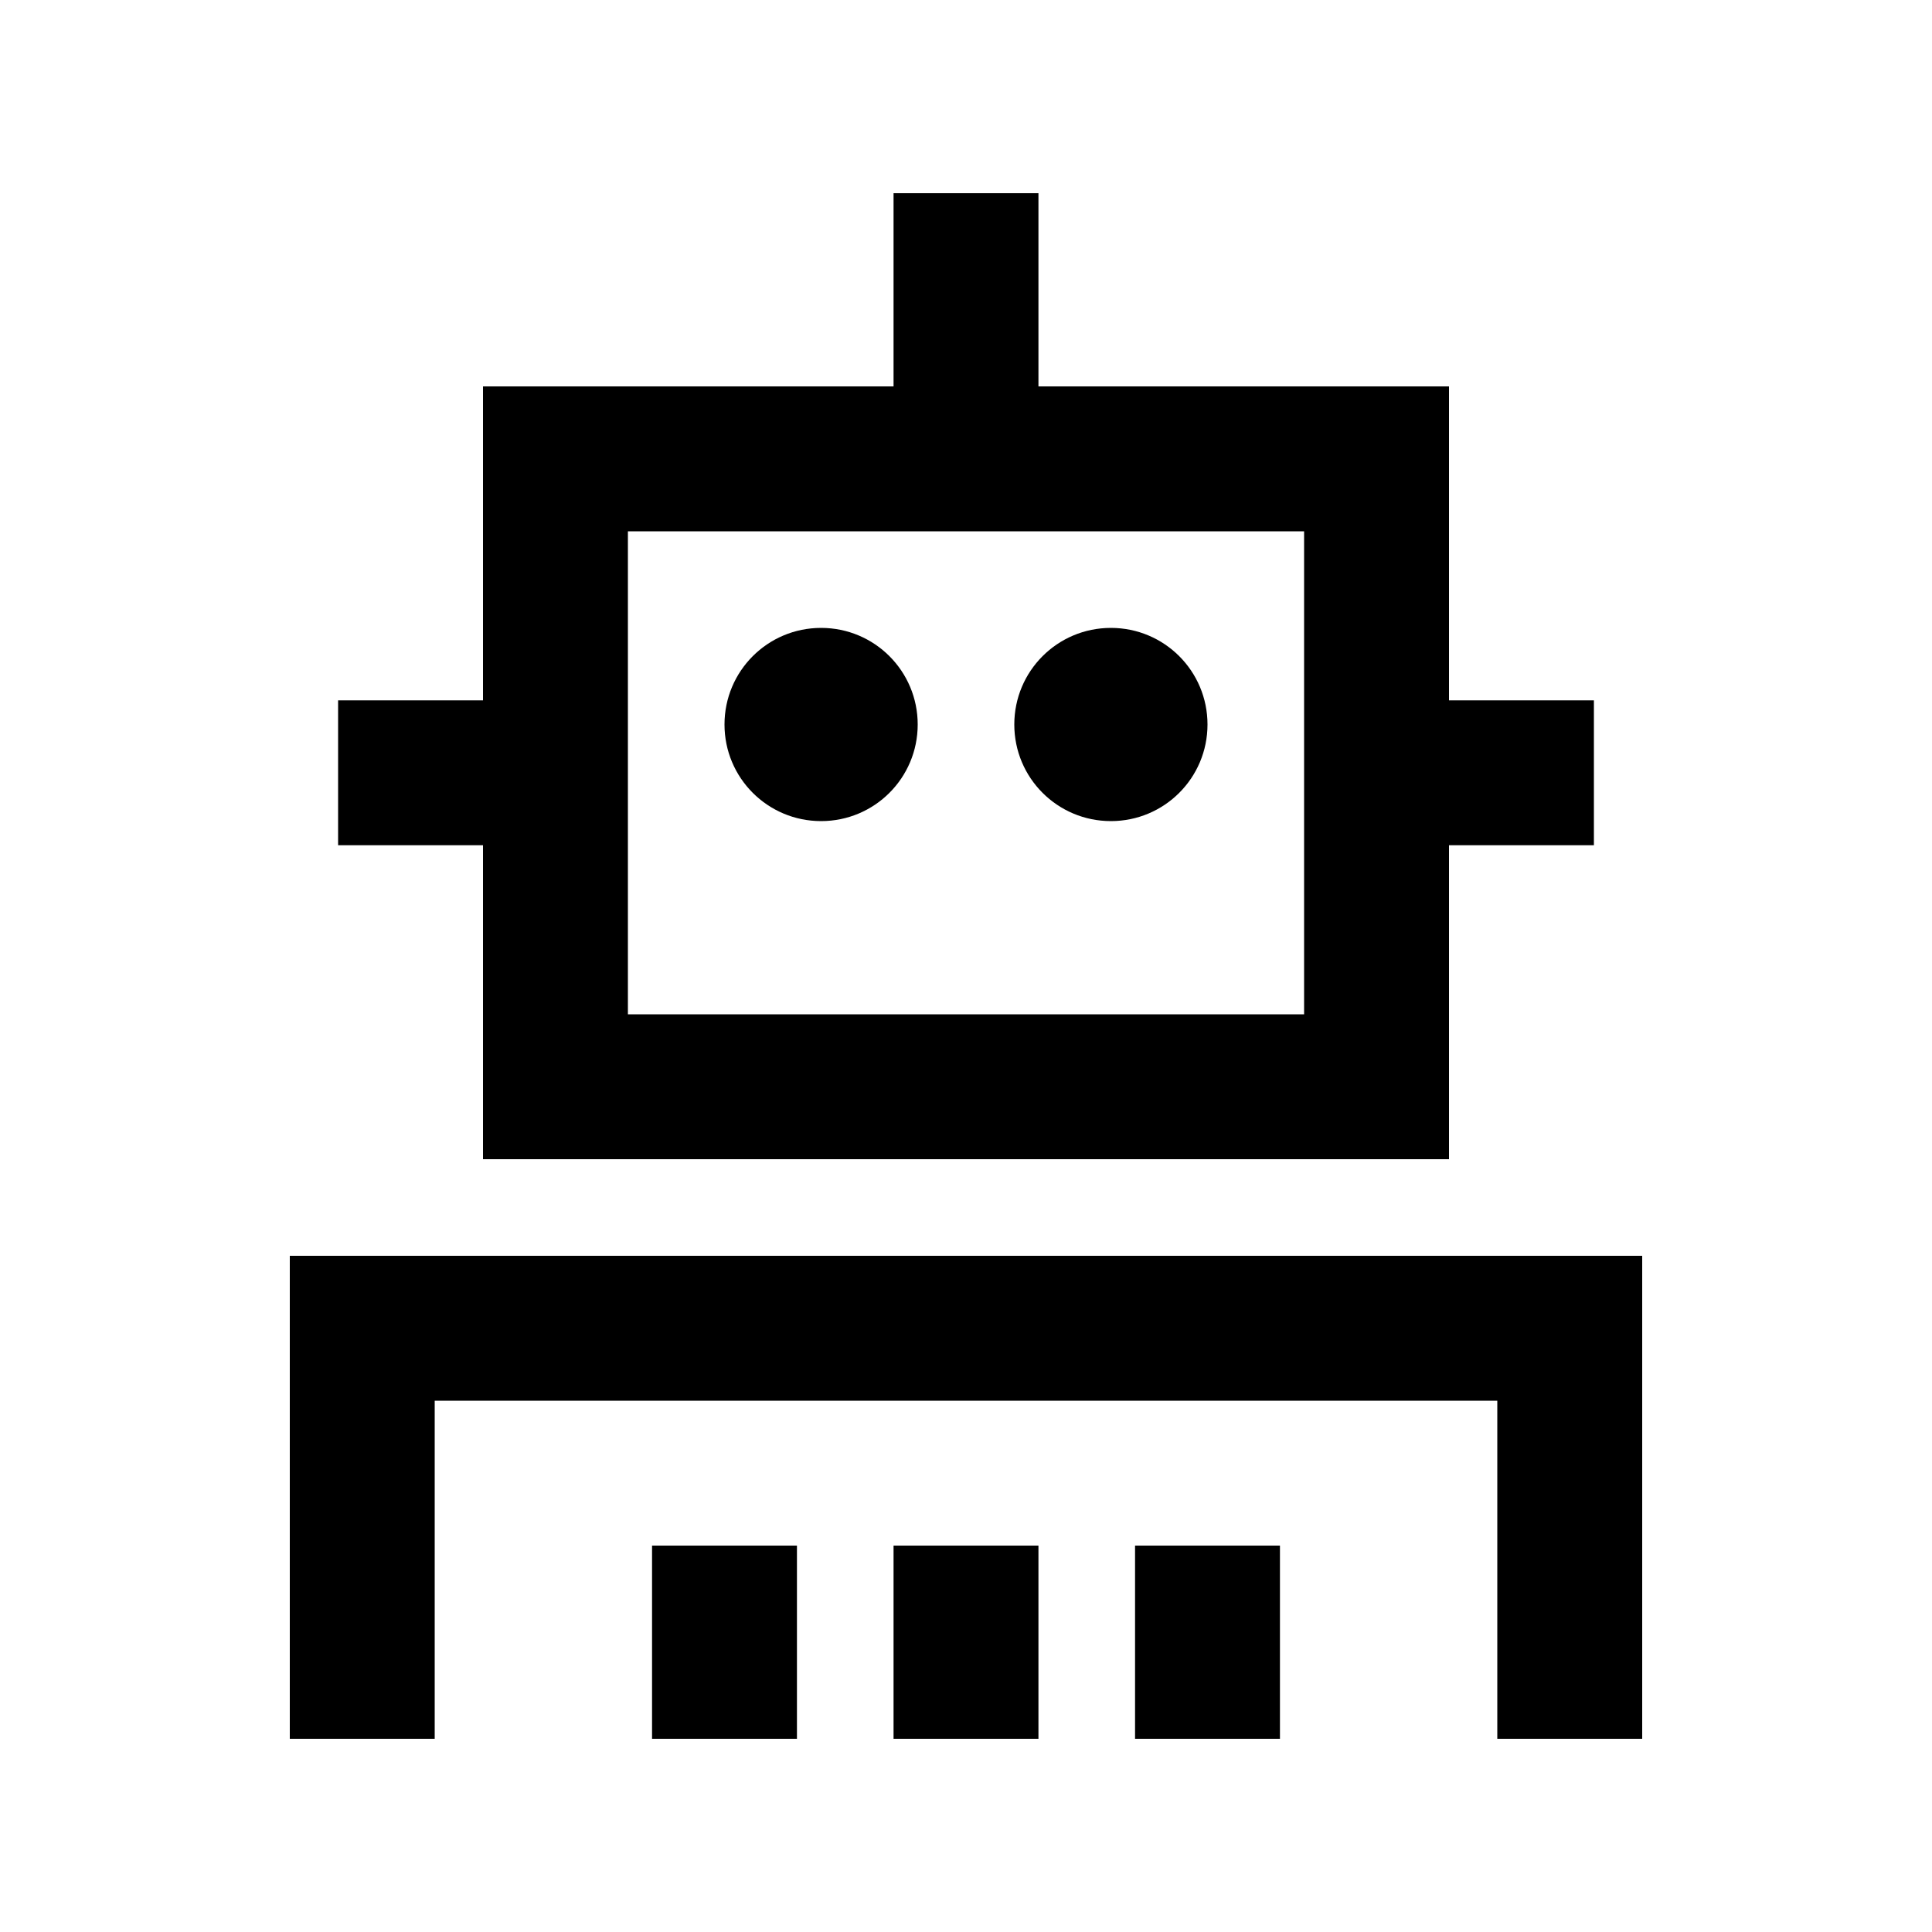 <svg xmlns="http://www.w3.org/2000/svg" viewBox="0 0 640 640"><!--! Font Awesome Pro 7.1.0 by @fontawesome - https://fontawesome.com License - https://fontawesome.com/license (Commercial License) Copyright 2025 Fonticons, Inc. --><path fill="currentColor" d="M344 88L344 64L296 64L296 128L160 128L160 232L112 232L112 280L160 280L160 384L480 384L480 280L528 280L528 232L480 232L480 128L344 128L344 88zM296 176L432 176L432 336L208 336L208 176L296 176zM120 416L96 416L96 576L144 576L144 464L496 464L496 576L544 576L544 416L120 416zM264 536L264 512L216 512L216 576L264 576L264 536zM344 512L296 512L296 576L344 576L344 512zM424 536L424 512L376 512L376 576L424 576L424 536zM304 240C304 222.3 289.7 208 272 208C254.3 208 240 222.3 240 240C240 257.7 254.3 272 272 272C289.7 272 304 257.7 304 240zM368 272C385.7 272 400 257.7 400 240C400 222.3 385.7 208 368 208C350.3 208 336 222.3 336 240C336 257.7 350.3 272 368 272z"/></svg>